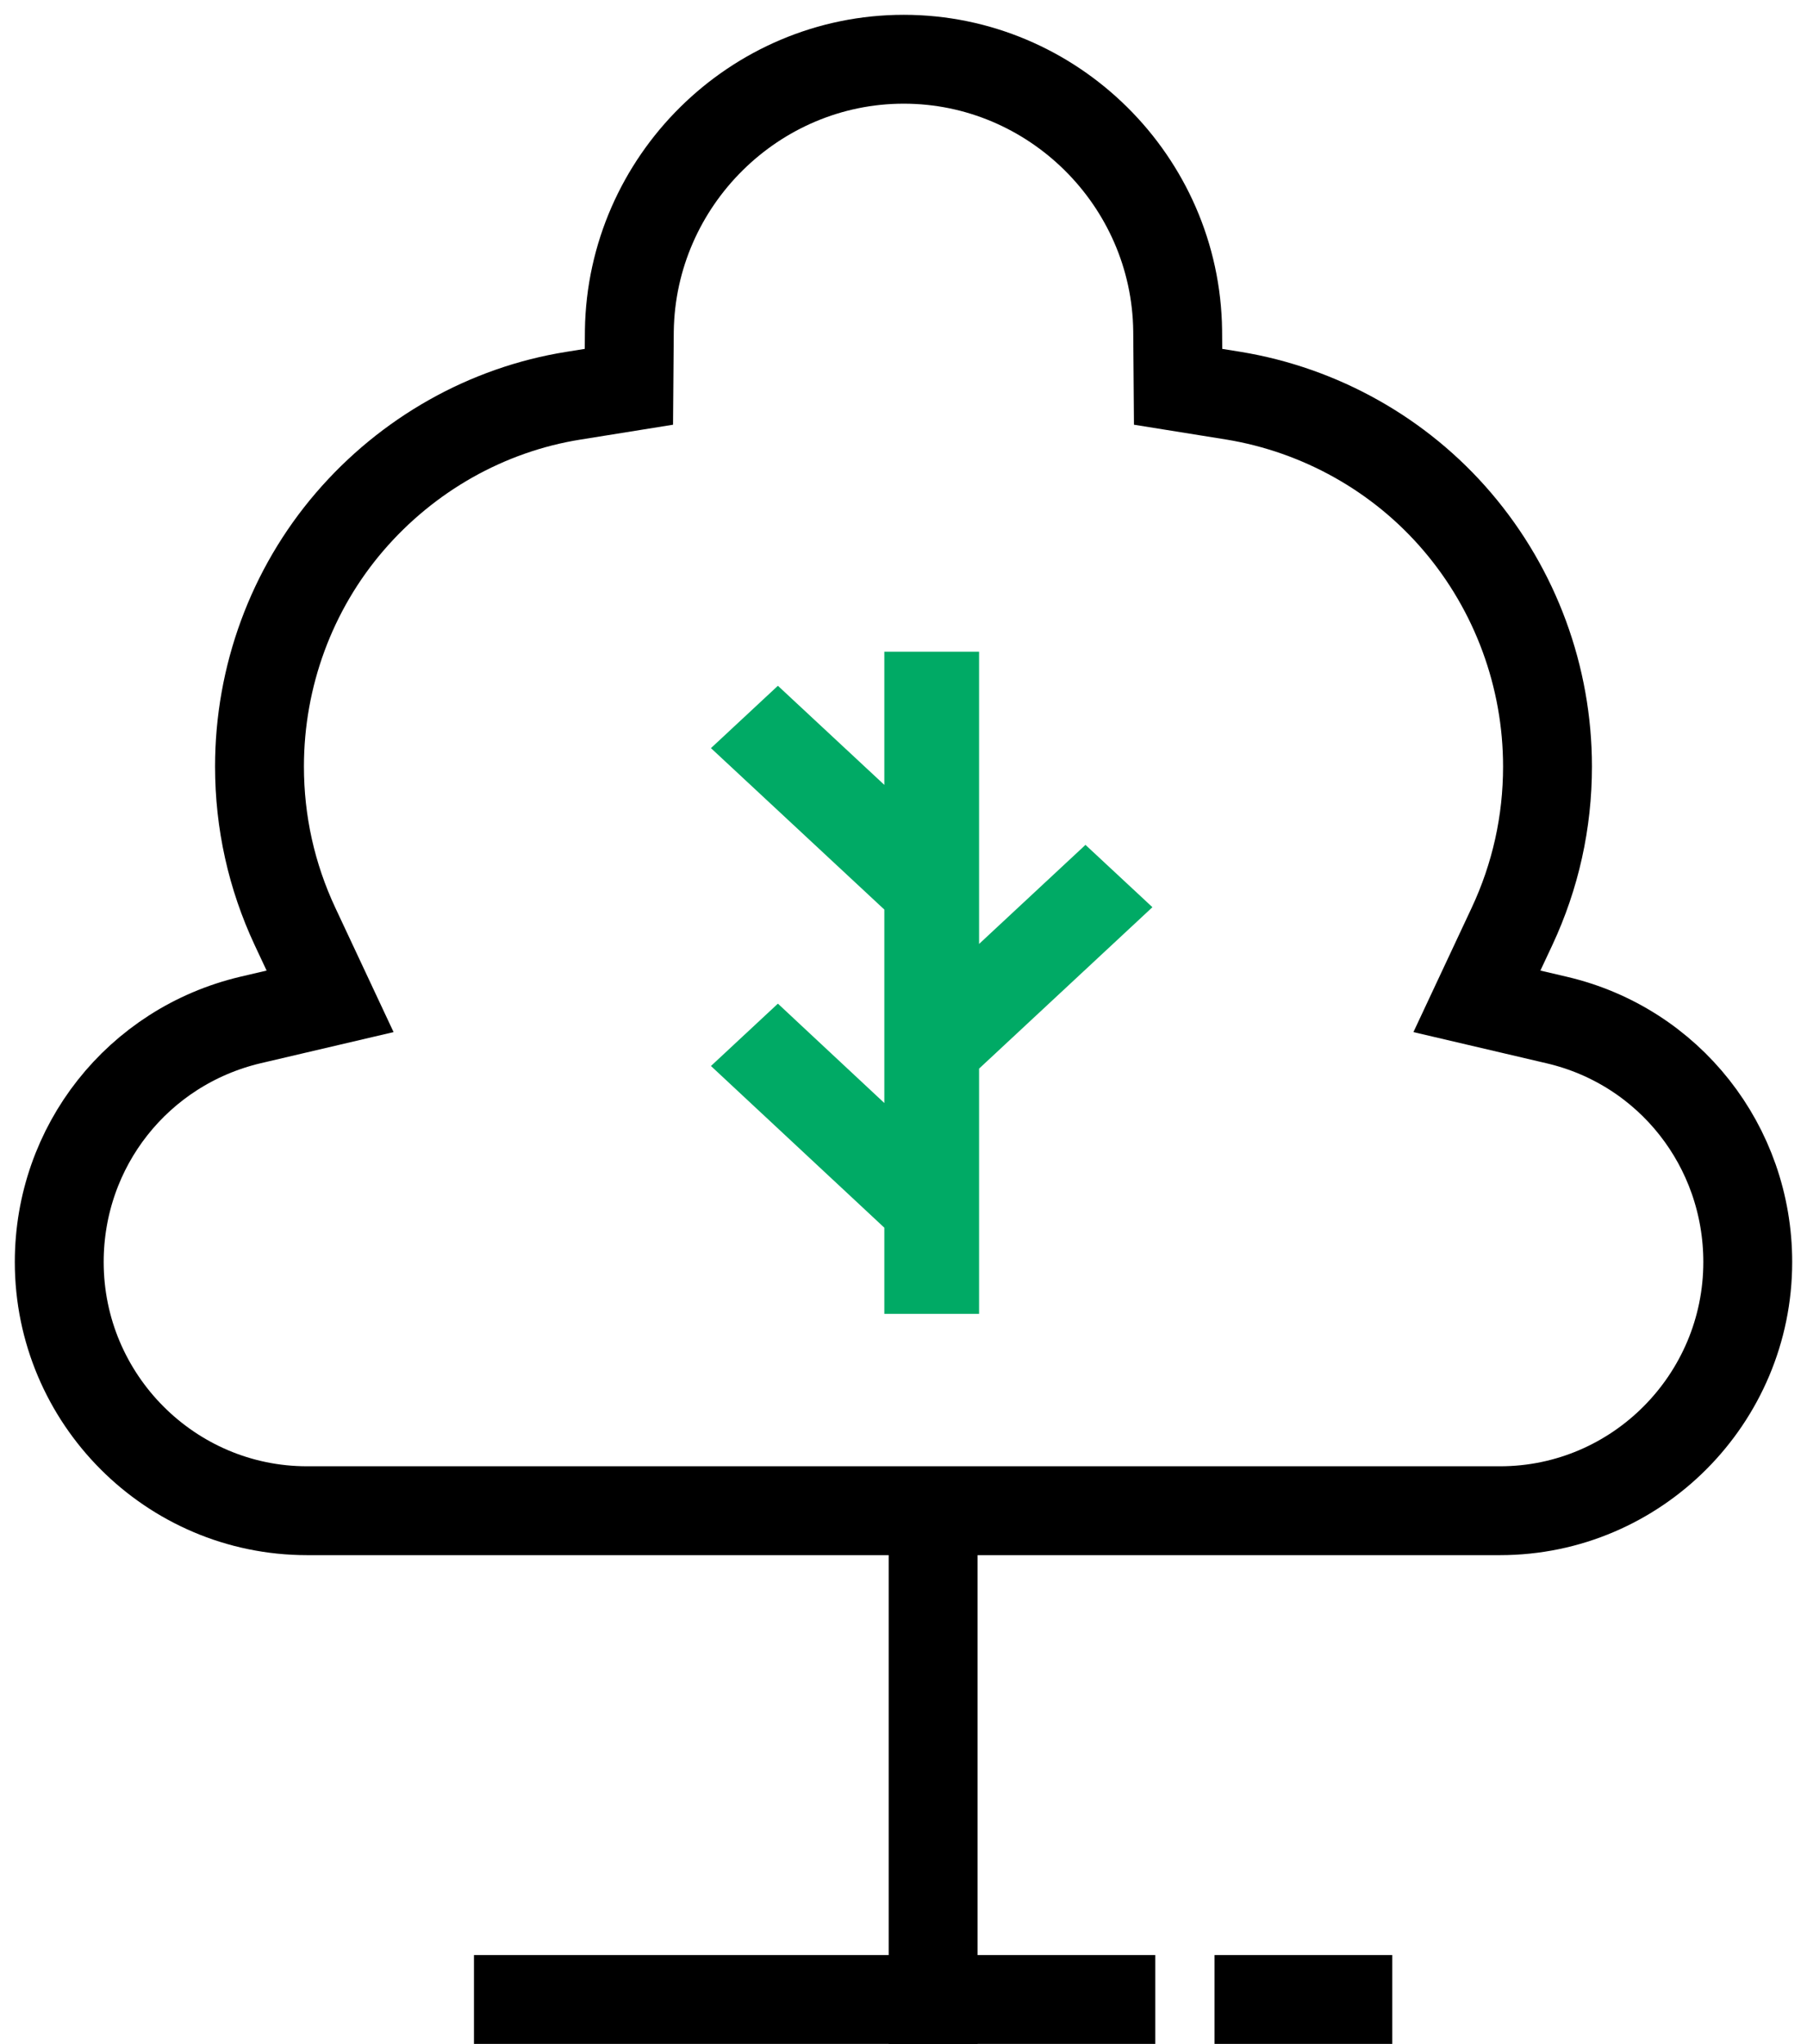 <svg width="61" height="69" viewBox="0 0 61 69" fill="none" xmlns="http://www.w3.org/2000/svg">
<g clip-path="url(#clip0)">
<path d="M33.051 44.355V36.076L38.903 30.626L36.643 28.522L33.051 31.867V22H29.853V26.497L26.26 23.151L24 25.256L29.853 30.706V37.237L26.26 33.882L24 35.987L29.853 41.446V44.355" fill="#00AA65"/>
</g>
<path d="M10.363 51C5.762 51 2 47.239 2 42.605C2 38.694 4.653 35.339 8.445 34.436L11.143 33.804L9.959 31.277C9.164 29.577 8.76 27.756 8.76 25.876C8.76 22.837 9.839 19.903 11.802 17.616C13.751 15.345 16.434 13.825 19.356 13.359L21.23 13.058L21.245 11.162C21.32 6.107 25.471 2 30.508 2C35.544 2 39.695 6.107 39.755 11.162L39.77 13.058L41.644 13.359C44.566 13.84 47.264 15.345 49.198 17.616C51.161 19.918 52.24 22.852 52.24 25.876C52.24 27.756 51.836 29.577 51.041 31.277L49.857 33.804L52.555 34.436C56.347 35.324 59 38.694 59 42.605C59 47.224 55.253 51 50.637 51H17.768H10.363Z" stroke="black" stroke-width="3" stroke-miterlimit="10"/>
<line x1="16" y1="67.5" x2="39" y2="67.5" stroke="black" stroke-width="3"/>
<line x1="41" y1="67.5" x2="47" y2="67.5" stroke="black" stroke-width="3"/>
<line x1="31.5" y1="51" x2="31.5" y2="69" stroke="black" stroke-width="3"/>
<defs>
<clipPath id="clip0">
<rect width="14.903" height="22.355" fill="white" transform="translate(24 22)"/>
</clipPath>
</defs>
</svg>
